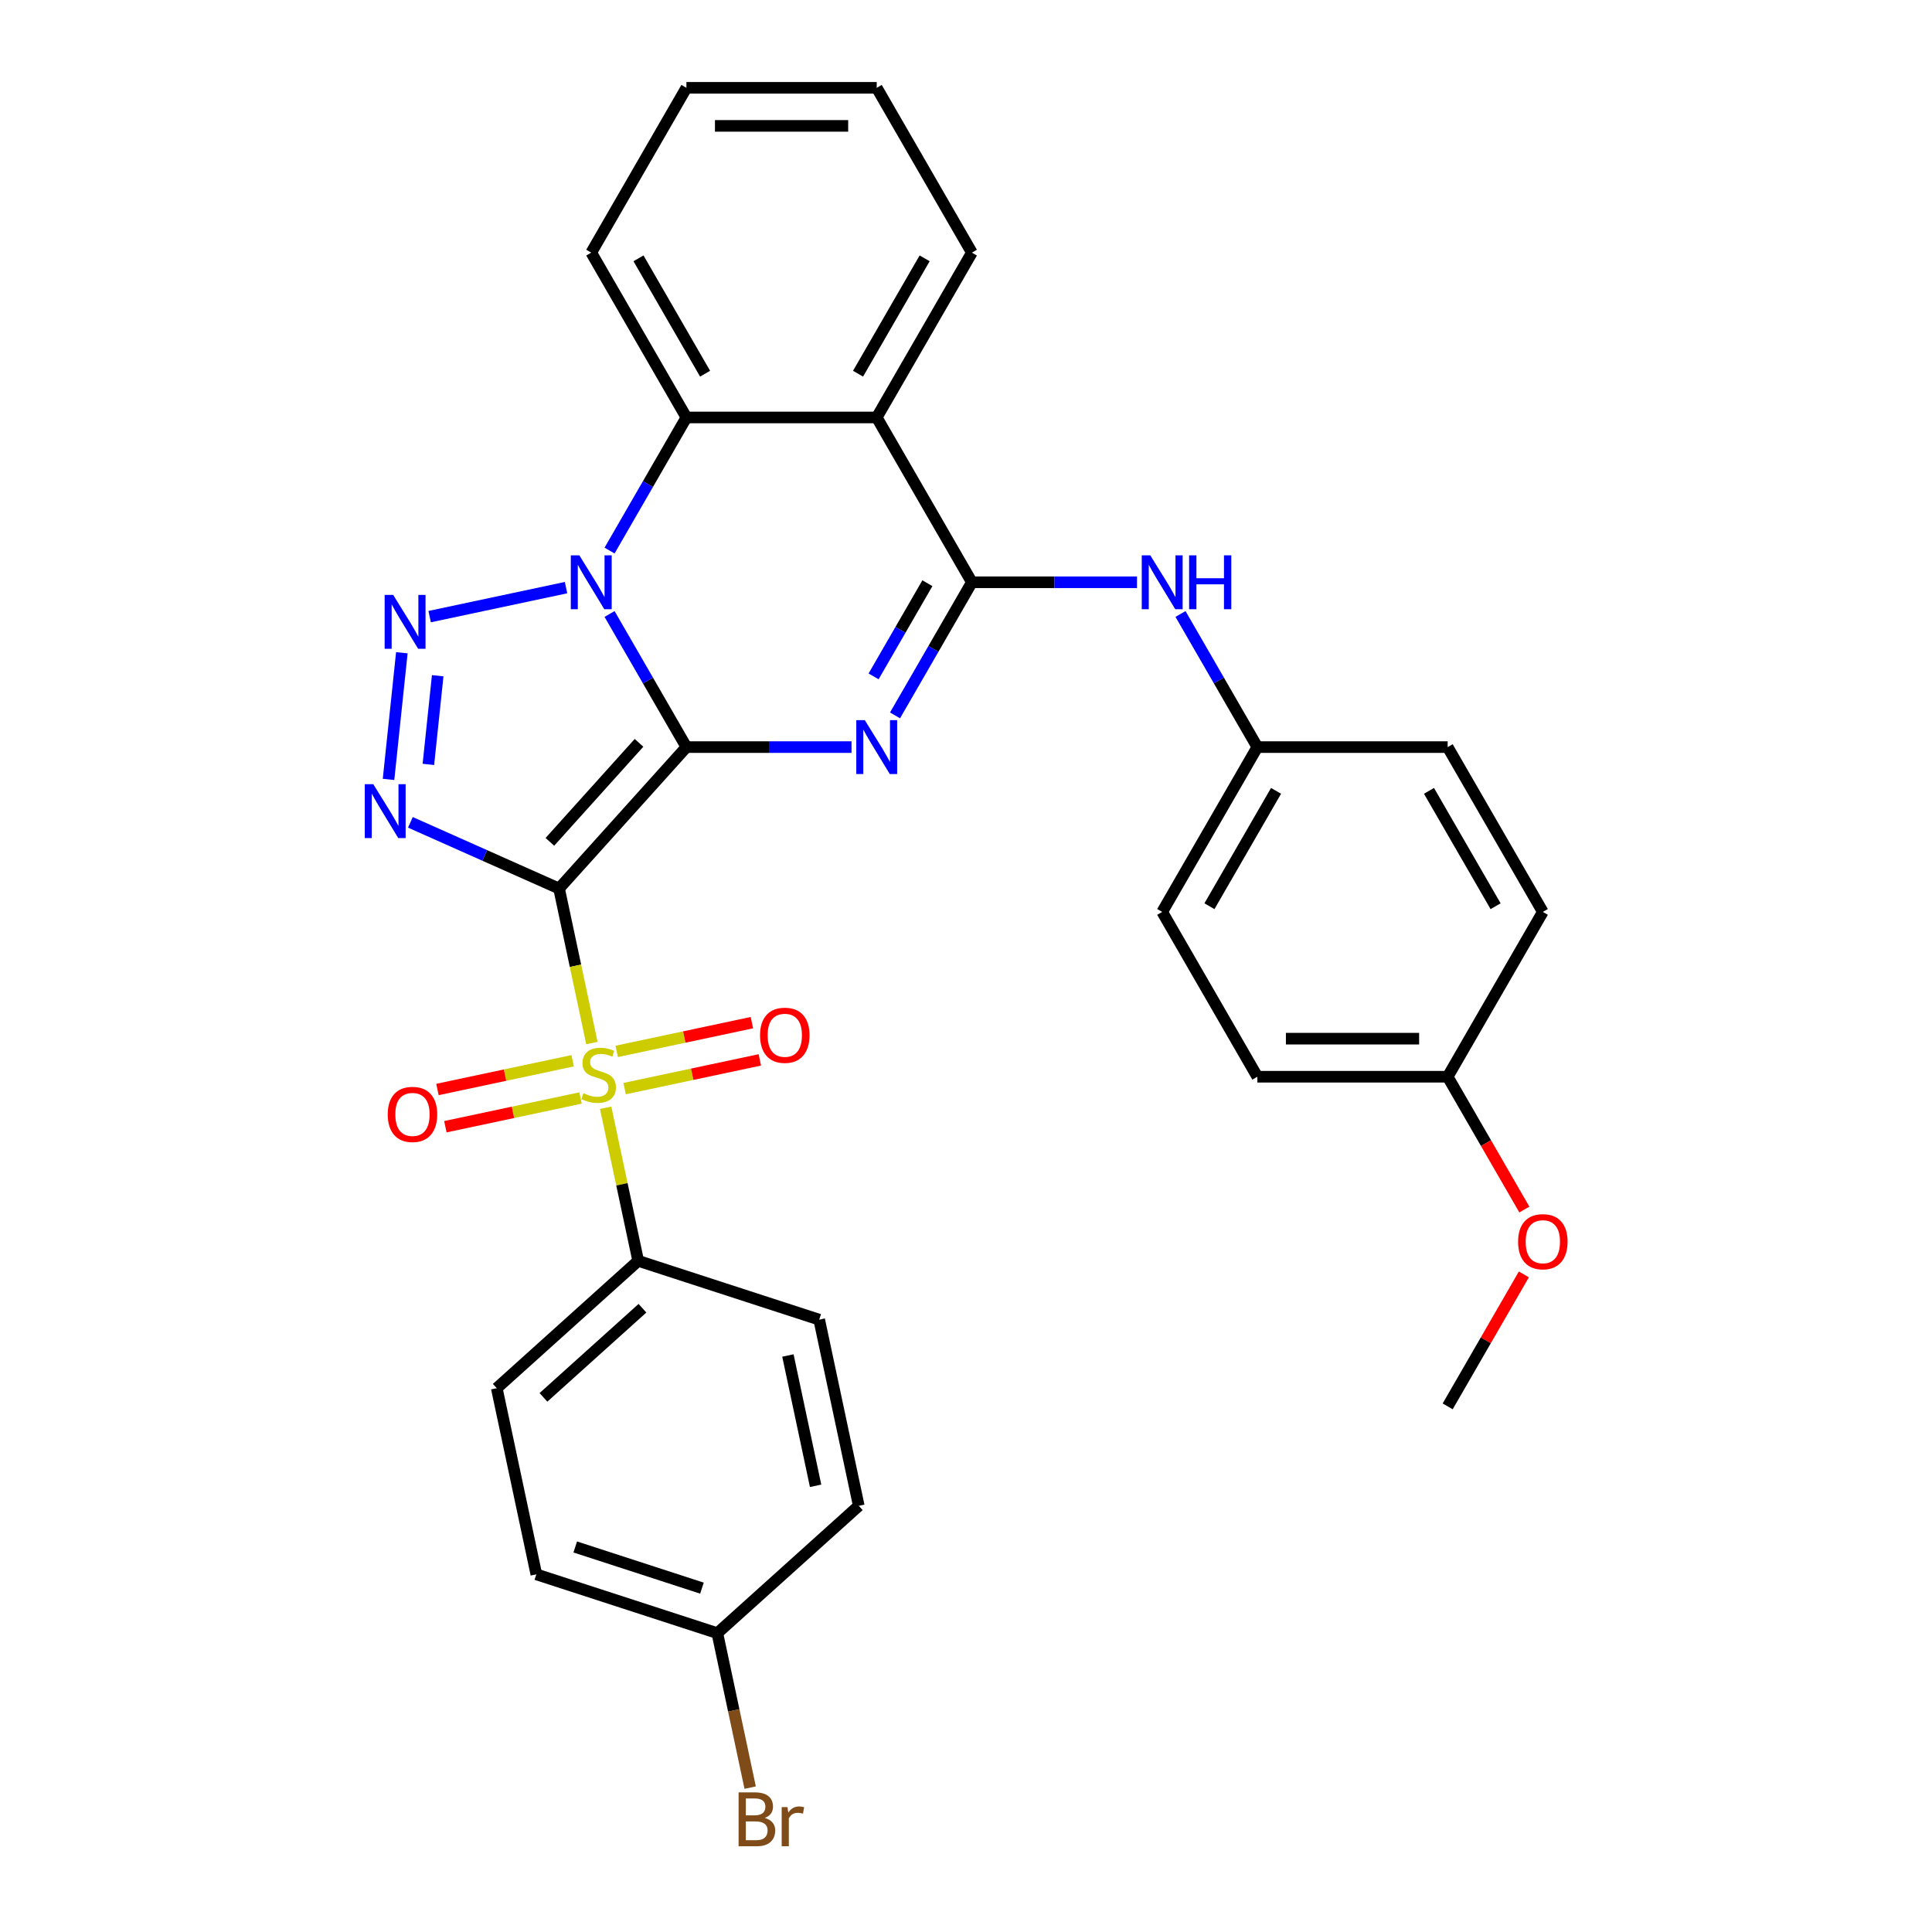 <?xml version='1.0' encoding='iso-8859-1'?>
<svg version='1.1' baseProfile='full'
              xmlns='http://www.w3.org/2000/svg'
                      xmlns:rdkit='http://www.rdkit.org/xml'
                      xmlns:xlink='http://www.w3.org/1999/xlink'
                  xml:space='preserve'
width='1000px' height='1000px' viewBox='0 0 1000 1000'>
<!-- END OF HEADER -->
<rect style='opacity:1.0;fill:#FFFFFF;stroke:none' width='1000' height='1000' x='0' y='0'> </rect>
<path class='bond-0' d='M 355.284,386.695 L 289.369,459.9' style='fill:none;fill-rule:evenodd;stroke:#000000;stroke-width:6px;stroke-linecap:butt;stroke-linejoin:miter;stroke-opacity:1' />
<path class='bond-0' d='M 330.755,384.493 L 284.615,435.737' style='fill:none;fill-rule:evenodd;stroke:#000000;stroke-width:6px;stroke-linecap:butt;stroke-linejoin:miter;stroke-opacity:1' />
<path class='bond-1' d='M 355.284,386.695 L 335.394,352.246' style='fill:none;fill-rule:evenodd;stroke:#000000;stroke-width:6px;stroke-linecap:butt;stroke-linejoin:miter;stroke-opacity:1' />
<path class='bond-1' d='M 335.394,352.246 L 315.505,317.796' style='fill:none;fill-rule:evenodd;stroke:#0000FF;stroke-width:6px;stroke-linecap:butt;stroke-linejoin:miter;stroke-opacity:1' />
<path class='bond-2' d='M 355.284,386.695 L 398.016,386.695' style='fill:none;fill-rule:evenodd;stroke:#000000;stroke-width:6px;stroke-linecap:butt;stroke-linejoin:miter;stroke-opacity:1' />
<path class='bond-2' d='M 398.016,386.695 L 440.749,386.695' style='fill:none;fill-rule:evenodd;stroke:#0000FF;stroke-width:6px;stroke-linecap:butt;stroke-linejoin:miter;stroke-opacity:1' />
<path class='bond-3' d='M 289.369,459.9 L 297.87,499.892' style='fill:none;fill-rule:evenodd;stroke:#000000;stroke-width:6px;stroke-linecap:butt;stroke-linejoin:miter;stroke-opacity:1' />
<path class='bond-3' d='M 297.87,499.892 L 306.37,539.883' style='fill:none;fill-rule:evenodd;stroke:#CCCC00;stroke-width:6px;stroke-linecap:butt;stroke-linejoin:miter;stroke-opacity:1' />
<path class='bond-4' d='M 289.369,459.9 L 250.895,442.77' style='fill:none;fill-rule:evenodd;stroke:#000000;stroke-width:6px;stroke-linecap:butt;stroke-linejoin:miter;stroke-opacity:1' />
<path class='bond-4' d='M 250.895,442.77 L 212.42,425.641' style='fill:none;fill-rule:evenodd;stroke:#0000FF;stroke-width:6px;stroke-linecap:butt;stroke-linejoin:miter;stroke-opacity:1' />
<path class='bond-5' d='M 292.987,304.157 L 222.384,319.164' style='fill:none;fill-rule:evenodd;stroke:#0000FF;stroke-width:6px;stroke-linecap:butt;stroke-linejoin:miter;stroke-opacity:1' />
<path class='bond-8' d='M 315.505,284.973 L 335.394,250.524' style='fill:none;fill-rule:evenodd;stroke:#0000FF;stroke-width:6px;stroke-linecap:butt;stroke-linejoin:miter;stroke-opacity:1' />
<path class='bond-8' d='M 335.394,250.524 L 355.284,216.075' style='fill:none;fill-rule:evenodd;stroke:#000000;stroke-width:6px;stroke-linecap:butt;stroke-linejoin:miter;stroke-opacity:1' />
<path class='bond-6' d='M 463.266,370.284 L 483.156,335.834' style='fill:none;fill-rule:evenodd;stroke:#0000FF;stroke-width:6px;stroke-linecap:butt;stroke-linejoin:miter;stroke-opacity:1' />
<path class='bond-6' d='M 483.156,335.834 L 503.045,301.385' style='fill:none;fill-rule:evenodd;stroke:#000000;stroke-width:6px;stroke-linecap:butt;stroke-linejoin:miter;stroke-opacity:1' />
<path class='bond-6' d='M 452.171,350.098 L 466.094,325.983' style='fill:none;fill-rule:evenodd;stroke:#0000FF;stroke-width:6px;stroke-linecap:butt;stroke-linejoin:miter;stroke-opacity:1' />
<path class='bond-6' d='M 466.094,325.983 L 480.016,301.869' style='fill:none;fill-rule:evenodd;stroke:#000000;stroke-width:6px;stroke-linecap:butt;stroke-linejoin:miter;stroke-opacity:1' />
<path class='bond-10' d='M 313.489,573.376 L 321.91,612.993' style='fill:none;fill-rule:evenodd;stroke:#CCCC00;stroke-width:6px;stroke-linecap:butt;stroke-linejoin:miter;stroke-opacity:1' />
<path class='bond-10' d='M 321.91,612.993 L 330.331,652.61' style='fill:none;fill-rule:evenodd;stroke:#000000;stroke-width:6px;stroke-linecap:butt;stroke-linejoin:miter;stroke-opacity:1' />
<path class='bond-11' d='M 323.305,563.466 L 358.291,556.03' style='fill:none;fill-rule:evenodd;stroke:#CCCC00;stroke-width:6px;stroke-linecap:butt;stroke-linejoin:miter;stroke-opacity:1' />
<path class='bond-11' d='M 358.291,556.03 L 393.276,548.593' style='fill:none;fill-rule:evenodd;stroke:#FF0000;stroke-width:6px;stroke-linecap:butt;stroke-linejoin:miter;stroke-opacity:1' />
<path class='bond-11' d='M 319.209,544.195 L 354.194,536.759' style='fill:none;fill-rule:evenodd;stroke:#CCCC00;stroke-width:6px;stroke-linecap:butt;stroke-linejoin:miter;stroke-opacity:1' />
<path class='bond-11' d='M 354.194,536.759 L 389.18,529.322' style='fill:none;fill-rule:evenodd;stroke:#FF0000;stroke-width:6px;stroke-linecap:butt;stroke-linejoin:miter;stroke-opacity:1' />
<path class='bond-12' d='M 296.395,549.045 L 261.409,556.481' style='fill:none;fill-rule:evenodd;stroke:#CCCC00;stroke-width:6px;stroke-linecap:butt;stroke-linejoin:miter;stroke-opacity:1' />
<path class='bond-12' d='M 261.409,556.481 L 226.424,563.917' style='fill:none;fill-rule:evenodd;stroke:#FF0000;stroke-width:6px;stroke-linecap:butt;stroke-linejoin:miter;stroke-opacity:1' />
<path class='bond-12' d='M 300.491,568.316 L 265.506,575.752' style='fill:none;fill-rule:evenodd;stroke:#CCCC00;stroke-width:6px;stroke-linecap:butt;stroke-linejoin:miter;stroke-opacity:1' />
<path class='bond-12' d='M 265.506,575.752 L 230.52,583.188' style='fill:none;fill-rule:evenodd;stroke:#FF0000;stroke-width:6px;stroke-linecap:butt;stroke-linejoin:miter;stroke-opacity:1' />
<path class='bond-32' d='M 201.103,403.422 L 207.993,337.865' style='fill:none;fill-rule:evenodd;stroke:#0000FF;stroke-width:6px;stroke-linecap:butt;stroke-linejoin:miter;stroke-opacity:1' />
<path class='bond-32' d='M 221.73,395.648 L 226.553,349.758' style='fill:none;fill-rule:evenodd;stroke:#0000FF;stroke-width:6px;stroke-linecap:butt;stroke-linejoin:miter;stroke-opacity:1' />
<path class='bond-7' d='M 503.045,301.385 L 453.791,216.075' style='fill:none;fill-rule:evenodd;stroke:#000000;stroke-width:6px;stroke-linecap:butt;stroke-linejoin:miter;stroke-opacity:1' />
<path class='bond-9' d='M 503.045,301.385 L 545.778,301.385' style='fill:none;fill-rule:evenodd;stroke:#000000;stroke-width:6px;stroke-linecap:butt;stroke-linejoin:miter;stroke-opacity:1' />
<path class='bond-9' d='M 545.778,301.385 L 588.51,301.385' style='fill:none;fill-rule:evenodd;stroke:#0000FF;stroke-width:6px;stroke-linecap:butt;stroke-linejoin:miter;stroke-opacity:1' />
<path class='bond-17' d='M 453.791,216.075 L 503.045,130.765' style='fill:none;fill-rule:evenodd;stroke:#000000;stroke-width:6px;stroke-linecap:butt;stroke-linejoin:miter;stroke-opacity:1' />
<path class='bond-17' d='M 444.117,193.427 L 478.595,133.71' style='fill:none;fill-rule:evenodd;stroke:#000000;stroke-width:6px;stroke-linecap:butt;stroke-linejoin:miter;stroke-opacity:1' />
<path class='bond-31' d='M 453.791,216.075 L 355.284,216.075' style='fill:none;fill-rule:evenodd;stroke:#000000;stroke-width:6px;stroke-linecap:butt;stroke-linejoin:miter;stroke-opacity:1' />
<path class='bond-22' d='M 355.284,216.075 L 306.03,130.765' style='fill:none;fill-rule:evenodd;stroke:#000000;stroke-width:6px;stroke-linecap:butt;stroke-linejoin:miter;stroke-opacity:1' />
<path class='bond-22' d='M 364.958,193.427 L 330.48,133.71' style='fill:none;fill-rule:evenodd;stroke:#000000;stroke-width:6px;stroke-linecap:butt;stroke-linejoin:miter;stroke-opacity:1' />
<path class='bond-15' d='M 611.028,317.796 L 630.917,352.246' style='fill:none;fill-rule:evenodd;stroke:#0000FF;stroke-width:6px;stroke-linecap:butt;stroke-linejoin:miter;stroke-opacity:1' />
<path class='bond-15' d='M 630.917,352.246 L 650.806,386.695' style='fill:none;fill-rule:evenodd;stroke:#000000;stroke-width:6px;stroke-linecap:butt;stroke-linejoin:miter;stroke-opacity:1' />
<path class='bond-13' d='M 330.331,652.61 L 257.126,718.525' style='fill:none;fill-rule:evenodd;stroke:#000000;stroke-width:6px;stroke-linecap:butt;stroke-linejoin:miter;stroke-opacity:1' />
<path class='bond-13' d='M 332.533,677.139 L 281.289,723.279' style='fill:none;fill-rule:evenodd;stroke:#000000;stroke-width:6px;stroke-linecap:butt;stroke-linejoin:miter;stroke-opacity:1' />
<path class='bond-14' d='M 330.331,652.61 L 424.017,683.051' style='fill:none;fill-rule:evenodd;stroke:#000000;stroke-width:6px;stroke-linecap:butt;stroke-linejoin:miter;stroke-opacity:1' />
<path class='bond-20' d='M 257.126,718.525 L 277.606,814.88' style='fill:none;fill-rule:evenodd;stroke:#000000;stroke-width:6px;stroke-linecap:butt;stroke-linejoin:miter;stroke-opacity:1' />
<path class='bond-19' d='M 424.017,683.051 L 444.498,779.406' style='fill:none;fill-rule:evenodd;stroke:#000000;stroke-width:6px;stroke-linecap:butt;stroke-linejoin:miter;stroke-opacity:1' />
<path class='bond-19' d='M 407.818,701.6 L 422.155,769.049' style='fill:none;fill-rule:evenodd;stroke:#000000;stroke-width:6px;stroke-linecap:butt;stroke-linejoin:miter;stroke-opacity:1' />
<path class='bond-23' d='M 650.806,386.695 L 749.314,386.695' style='fill:none;fill-rule:evenodd;stroke:#000000;stroke-width:6px;stroke-linecap:butt;stroke-linejoin:miter;stroke-opacity:1' />
<path class='bond-24' d='M 650.806,386.695 L 601.553,472.005' style='fill:none;fill-rule:evenodd;stroke:#000000;stroke-width:6px;stroke-linecap:butt;stroke-linejoin:miter;stroke-opacity:1' />
<path class='bond-24' d='M 660.48,409.342 L 626.003,469.059' style='fill:none;fill-rule:evenodd;stroke:#000000;stroke-width:6px;stroke-linecap:butt;stroke-linejoin:miter;stroke-opacity:1' />
<path class='bond-16' d='M 371.293,845.32 L 444.498,779.406' style='fill:none;fill-rule:evenodd;stroke:#000000;stroke-width:6px;stroke-linecap:butt;stroke-linejoin:miter;stroke-opacity:1' />
<path class='bond-21' d='M 371.293,845.32 L 379.789,885.292' style='fill:none;fill-rule:evenodd;stroke:#000000;stroke-width:6px;stroke-linecap:butt;stroke-linejoin:miter;stroke-opacity:1' />
<path class='bond-21' d='M 379.789,885.292 L 388.285,925.264' style='fill:none;fill-rule:evenodd;stroke:#7F4C19;stroke-width:6px;stroke-linecap:butt;stroke-linejoin:miter;stroke-opacity:1' />
<path class='bond-34' d='M 371.293,845.32 L 277.606,814.88' style='fill:none;fill-rule:evenodd;stroke:#000000;stroke-width:6px;stroke-linecap:butt;stroke-linejoin:miter;stroke-opacity:1' />
<path class='bond-34' d='M 363.328,822.017 L 297.747,800.709' style='fill:none;fill-rule:evenodd;stroke:#000000;stroke-width:6px;stroke-linecap:butt;stroke-linejoin:miter;stroke-opacity:1' />
<path class='bond-29' d='M 503.045,130.765 L 453.791,45.455' style='fill:none;fill-rule:evenodd;stroke:#000000;stroke-width:6px;stroke-linecap:butt;stroke-linejoin:miter;stroke-opacity:1' />
<path class='bond-18' d='M 749.314,557.315 L 650.806,557.315' style='fill:none;fill-rule:evenodd;stroke:#000000;stroke-width:6px;stroke-linecap:butt;stroke-linejoin:miter;stroke-opacity:1' />
<path class='bond-18' d='M 734.538,537.614 L 665.583,537.614' style='fill:none;fill-rule:evenodd;stroke:#000000;stroke-width:6px;stroke-linecap:butt;stroke-linejoin:miter;stroke-opacity:1' />
<path class='bond-27' d='M 749.314,557.315 L 769.158,591.686' style='fill:none;fill-rule:evenodd;stroke:#000000;stroke-width:6px;stroke-linecap:butt;stroke-linejoin:miter;stroke-opacity:1' />
<path class='bond-27' d='M 769.158,591.686 L 789.002,626.056' style='fill:none;fill-rule:evenodd;stroke:#FF0000;stroke-width:6px;stroke-linecap:butt;stroke-linejoin:miter;stroke-opacity:1' />
<path class='bond-35' d='M 749.314,557.315 L 798.568,472.005' style='fill:none;fill-rule:evenodd;stroke:#000000;stroke-width:6px;stroke-linecap:butt;stroke-linejoin:miter;stroke-opacity:1' />
<path class='bond-30' d='M 306.03,130.765 L 355.284,45.455' style='fill:none;fill-rule:evenodd;stroke:#000000;stroke-width:6px;stroke-linecap:butt;stroke-linejoin:miter;stroke-opacity:1' />
<path class='bond-26' d='M 749.314,386.695 L 798.568,472.005' style='fill:none;fill-rule:evenodd;stroke:#000000;stroke-width:6px;stroke-linecap:butt;stroke-linejoin:miter;stroke-opacity:1' />
<path class='bond-26' d='M 739.64,409.342 L 774.118,469.059' style='fill:none;fill-rule:evenodd;stroke:#000000;stroke-width:6px;stroke-linecap:butt;stroke-linejoin:miter;stroke-opacity:1' />
<path class='bond-25' d='M 601.553,472.005 L 650.806,557.315' style='fill:none;fill-rule:evenodd;stroke:#000000;stroke-width:6px;stroke-linecap:butt;stroke-linejoin:miter;stroke-opacity:1' />
<path class='bond-28' d='M 788.752,659.628 L 769.033,693.781' style='fill:none;fill-rule:evenodd;stroke:#FF0000;stroke-width:6px;stroke-linecap:butt;stroke-linejoin:miter;stroke-opacity:1' />
<path class='bond-28' d='M 769.033,693.781 L 749.314,727.935' style='fill:none;fill-rule:evenodd;stroke:#000000;stroke-width:6px;stroke-linecap:butt;stroke-linejoin:miter;stroke-opacity:1' />
<path class='bond-33' d='M 453.791,45.455 L 355.284,45.455' style='fill:none;fill-rule:evenodd;stroke:#000000;stroke-width:6px;stroke-linecap:butt;stroke-linejoin:miter;stroke-opacity:1' />
<path class='bond-33' d='M 439.015,65.156 L 370.06,65.156' style='fill:none;fill-rule:evenodd;stroke:#000000;stroke-width:6px;stroke-linecap:butt;stroke-linejoin:miter;stroke-opacity:1' />
<path  class='atom-2' d='M 299.863 287.436
L 309.005 302.212
Q 309.911 303.67, 311.369 306.31
Q 312.827 308.95, 312.906 309.108
L 312.906 287.436
L 316.61 287.436
L 316.61 315.334
L 312.787 315.334
L 302.976 299.178
Q 301.833 297.287, 300.612 295.12
Q 299.43 292.953, 299.075 292.283
L 299.075 315.334
L 295.45 315.334
L 295.45 287.436
L 299.863 287.436
' fill='#0000FF'/>
<path  class='atom-3' d='M 447.625 372.746
L 456.766 387.522
Q 457.672 388.98, 459.13 391.62
Q 460.588 394.26, 460.667 394.418
L 460.667 372.746
L 464.371 372.746
L 464.371 400.644
L 460.549 400.644
L 450.737 384.488
Q 449.595 382.597, 448.373 380.43
Q 447.191 378.263, 446.837 377.593
L 446.837 400.644
L 443.212 400.644
L 443.212 372.746
L 447.625 372.746
' fill='#0000FF'/>
<path  class='atom-4' d='M 301.969 565.83
Q 302.285 565.948, 303.585 566.5
Q 304.885 567.052, 306.304 567.406
Q 307.762 567.722, 309.18 567.722
Q 311.82 567.722, 313.357 566.461
Q 314.894 565.16, 314.894 562.914
Q 314.894 561.378, 314.106 560.432
Q 313.357 559.486, 312.175 558.974
Q 310.993 558.462, 309.023 557.871
Q 306.54 557.122, 305.043 556.413
Q 303.585 555.704, 302.521 554.206
Q 301.497 552.709, 301.497 550.187
Q 301.497 546.68, 303.861 544.513
Q 306.264 542.346, 310.993 542.346
Q 314.224 542.346, 317.888 543.883
L 316.982 546.917
Q 313.633 545.538, 311.111 545.538
Q 308.392 545.538, 306.895 546.68
Q 305.398 547.784, 305.437 549.714
Q 305.437 551.212, 306.186 552.118
Q 306.974 553.024, 308.077 553.537
Q 309.22 554.049, 311.111 554.64
Q 313.633 555.428, 315.13 556.216
Q 316.627 557.004, 317.691 558.62
Q 318.795 560.196, 318.795 562.914
Q 318.795 566.776, 316.194 568.864
Q 313.633 570.913, 309.338 570.913
Q 306.855 570.913, 304.964 570.362
Q 303.112 569.849, 300.906 568.943
L 301.969 565.83
' fill='#CCCC00'/>
<path  class='atom-5' d='M 193.211 405.885
L 202.353 420.661
Q 203.259 422.119, 204.717 424.759
Q 206.175 427.399, 206.254 427.557
L 206.254 405.885
L 209.958 405.885
L 209.958 433.782
L 206.136 433.782
L 196.324 417.627
Q 195.182 415.736, 193.96 413.569
Q 192.778 411.401, 192.423 410.732
L 192.423 433.782
L 188.798 433.782
L 188.798 405.885
L 193.211 405.885
' fill='#0000FF'/>
<path  class='atom-6' d='M 203.508 307.917
L 212.65 322.693
Q 213.556 324.151, 215.014 326.791
Q 216.472 329.431, 216.551 329.589
L 216.551 307.917
L 220.255 307.917
L 220.255 335.814
L 216.432 335.814
L 206.621 319.659
Q 205.478 317.768, 204.257 315.601
Q 203.075 313.433, 202.72 312.764
L 202.72 335.814
L 199.095 335.814
L 199.095 307.917
L 203.508 307.917
' fill='#0000FF'/>
<path  class='atom-10' d='M 595.386 287.436
L 604.528 302.212
Q 605.434 303.67, 606.892 306.31
Q 608.35 308.95, 608.428 309.108
L 608.428 287.436
L 612.132 287.436
L 612.132 315.334
L 608.31 315.334
L 598.499 299.178
Q 597.356 297.287, 596.135 295.12
Q 594.953 292.953, 594.598 292.283
L 594.598 315.334
L 590.973 315.334
L 590.973 287.436
L 595.386 287.436
' fill='#0000FF'/>
<path  class='atom-10' d='M 615.482 287.436
L 619.264 287.436
L 619.264 299.296
L 633.528 299.296
L 633.528 287.436
L 637.311 287.436
L 637.311 315.334
L 633.528 315.334
L 633.528 302.449
L 619.264 302.449
L 619.264 315.334
L 615.482 315.334
L 615.482 287.436
' fill='#0000FF'/>
<path  class='atom-12' d='M 393.399 535.853
Q 393.399 529.155, 396.709 525.411
Q 400.019 521.668, 406.205 521.668
Q 412.391 521.668, 415.701 525.411
Q 419.011 529.155, 419.011 535.853
Q 419.011 542.631, 415.662 546.492
Q 412.313 550.314, 406.205 550.314
Q 400.058 550.314, 396.709 546.492
Q 393.399 542.67, 393.399 535.853
M 406.205 547.162
Q 410.461 547.162, 412.746 544.325
Q 415.071 541.448, 415.071 535.853
Q 415.071 530.376, 412.746 527.618
Q 410.461 524.82, 406.205 524.82
Q 401.95 524.82, 399.625 527.579
Q 397.339 530.337, 397.339 535.853
Q 397.339 541.488, 399.625 544.325
Q 401.95 547.162, 406.205 547.162
' fill='#FF0000'/>
<path  class='atom-13' d='M 200.689 576.815
Q 200.689 570.117, 203.999 566.373
Q 207.309 562.63, 213.495 562.63
Q 219.681 562.63, 222.991 566.373
Q 226.301 570.117, 226.301 576.815
Q 226.301 583.592, 222.952 587.454
Q 219.603 591.276, 213.495 591.276
Q 207.348 591.276, 203.999 587.454
Q 200.689 583.632, 200.689 576.815
M 213.495 588.124
Q 217.751 588.124, 220.036 585.287
Q 222.361 582.41, 222.361 576.815
Q 222.361 571.338, 220.036 568.58
Q 217.751 565.782, 213.495 565.782
Q 209.24 565.782, 206.915 568.54
Q 204.629 571.299, 204.629 576.815
Q 204.629 582.45, 206.915 585.287
Q 209.24 588.124, 213.495 588.124
' fill='#FF0000'/>
<path  class='atom-22' d='M 395.852 940.966
Q 398.531 941.715, 399.871 943.37
Q 401.25 944.985, 401.25 947.389
Q 401.25 951.25, 398.768 953.457
Q 396.325 955.624, 391.675 955.624
L 382.297 955.624
L 382.297 927.727
L 390.532 927.727
Q 395.3 927.727, 397.704 929.657
Q 400.107 931.588, 400.107 935.134
Q 400.107 939.35, 395.852 940.966
M 386.04 930.879
L 386.04 939.626
L 390.532 939.626
Q 393.291 939.626, 394.709 938.523
Q 396.167 937.38, 396.167 935.134
Q 396.167 930.879, 390.532 930.879
L 386.04 930.879
M 391.675 952.472
Q 394.394 952.472, 395.852 951.171
Q 397.31 949.871, 397.31 947.389
Q 397.31 945.103, 395.694 943.961
Q 394.118 942.779, 391.084 942.779
L 386.04 942.779
L 386.04 952.472
L 391.675 952.472
' fill='#7F4C19'/>
<path  class='atom-22' d='M 407.594 935.371
L 408.027 938.168
Q 410.155 935.016, 413.623 935.016
Q 414.726 935.016, 416.223 935.41
L 415.632 938.72
Q 413.938 938.326, 412.992 938.326
Q 411.337 938.326, 410.234 938.996
Q 409.17 939.626, 408.303 941.163
L 408.303 955.624
L 404.599 955.624
L 404.599 935.371
L 407.594 935.371
' fill='#7F4C19'/>
<path  class='atom-28' d='M 785.762 642.704
Q 785.762 636.005, 789.072 632.262
Q 792.382 628.519, 798.568 628.519
Q 804.754 628.519, 808.064 632.262
Q 811.374 636.005, 811.374 642.704
Q 811.374 649.481, 808.025 653.343
Q 804.675 657.165, 798.568 657.165
Q 792.421 657.165, 789.072 653.343
Q 785.762 649.521, 785.762 642.704
M 798.568 654.013
Q 802.823 654.013, 805.109 651.176
Q 807.434 648.299, 807.434 642.704
Q 807.434 637.227, 805.109 634.469
Q 802.823 631.671, 798.568 631.671
Q 794.312 631.671, 791.988 634.429
Q 789.702 637.188, 789.702 642.704
Q 789.702 648.339, 791.988 651.176
Q 794.312 654.013, 798.568 654.013
' fill='#FF0000'/>
</svg>
